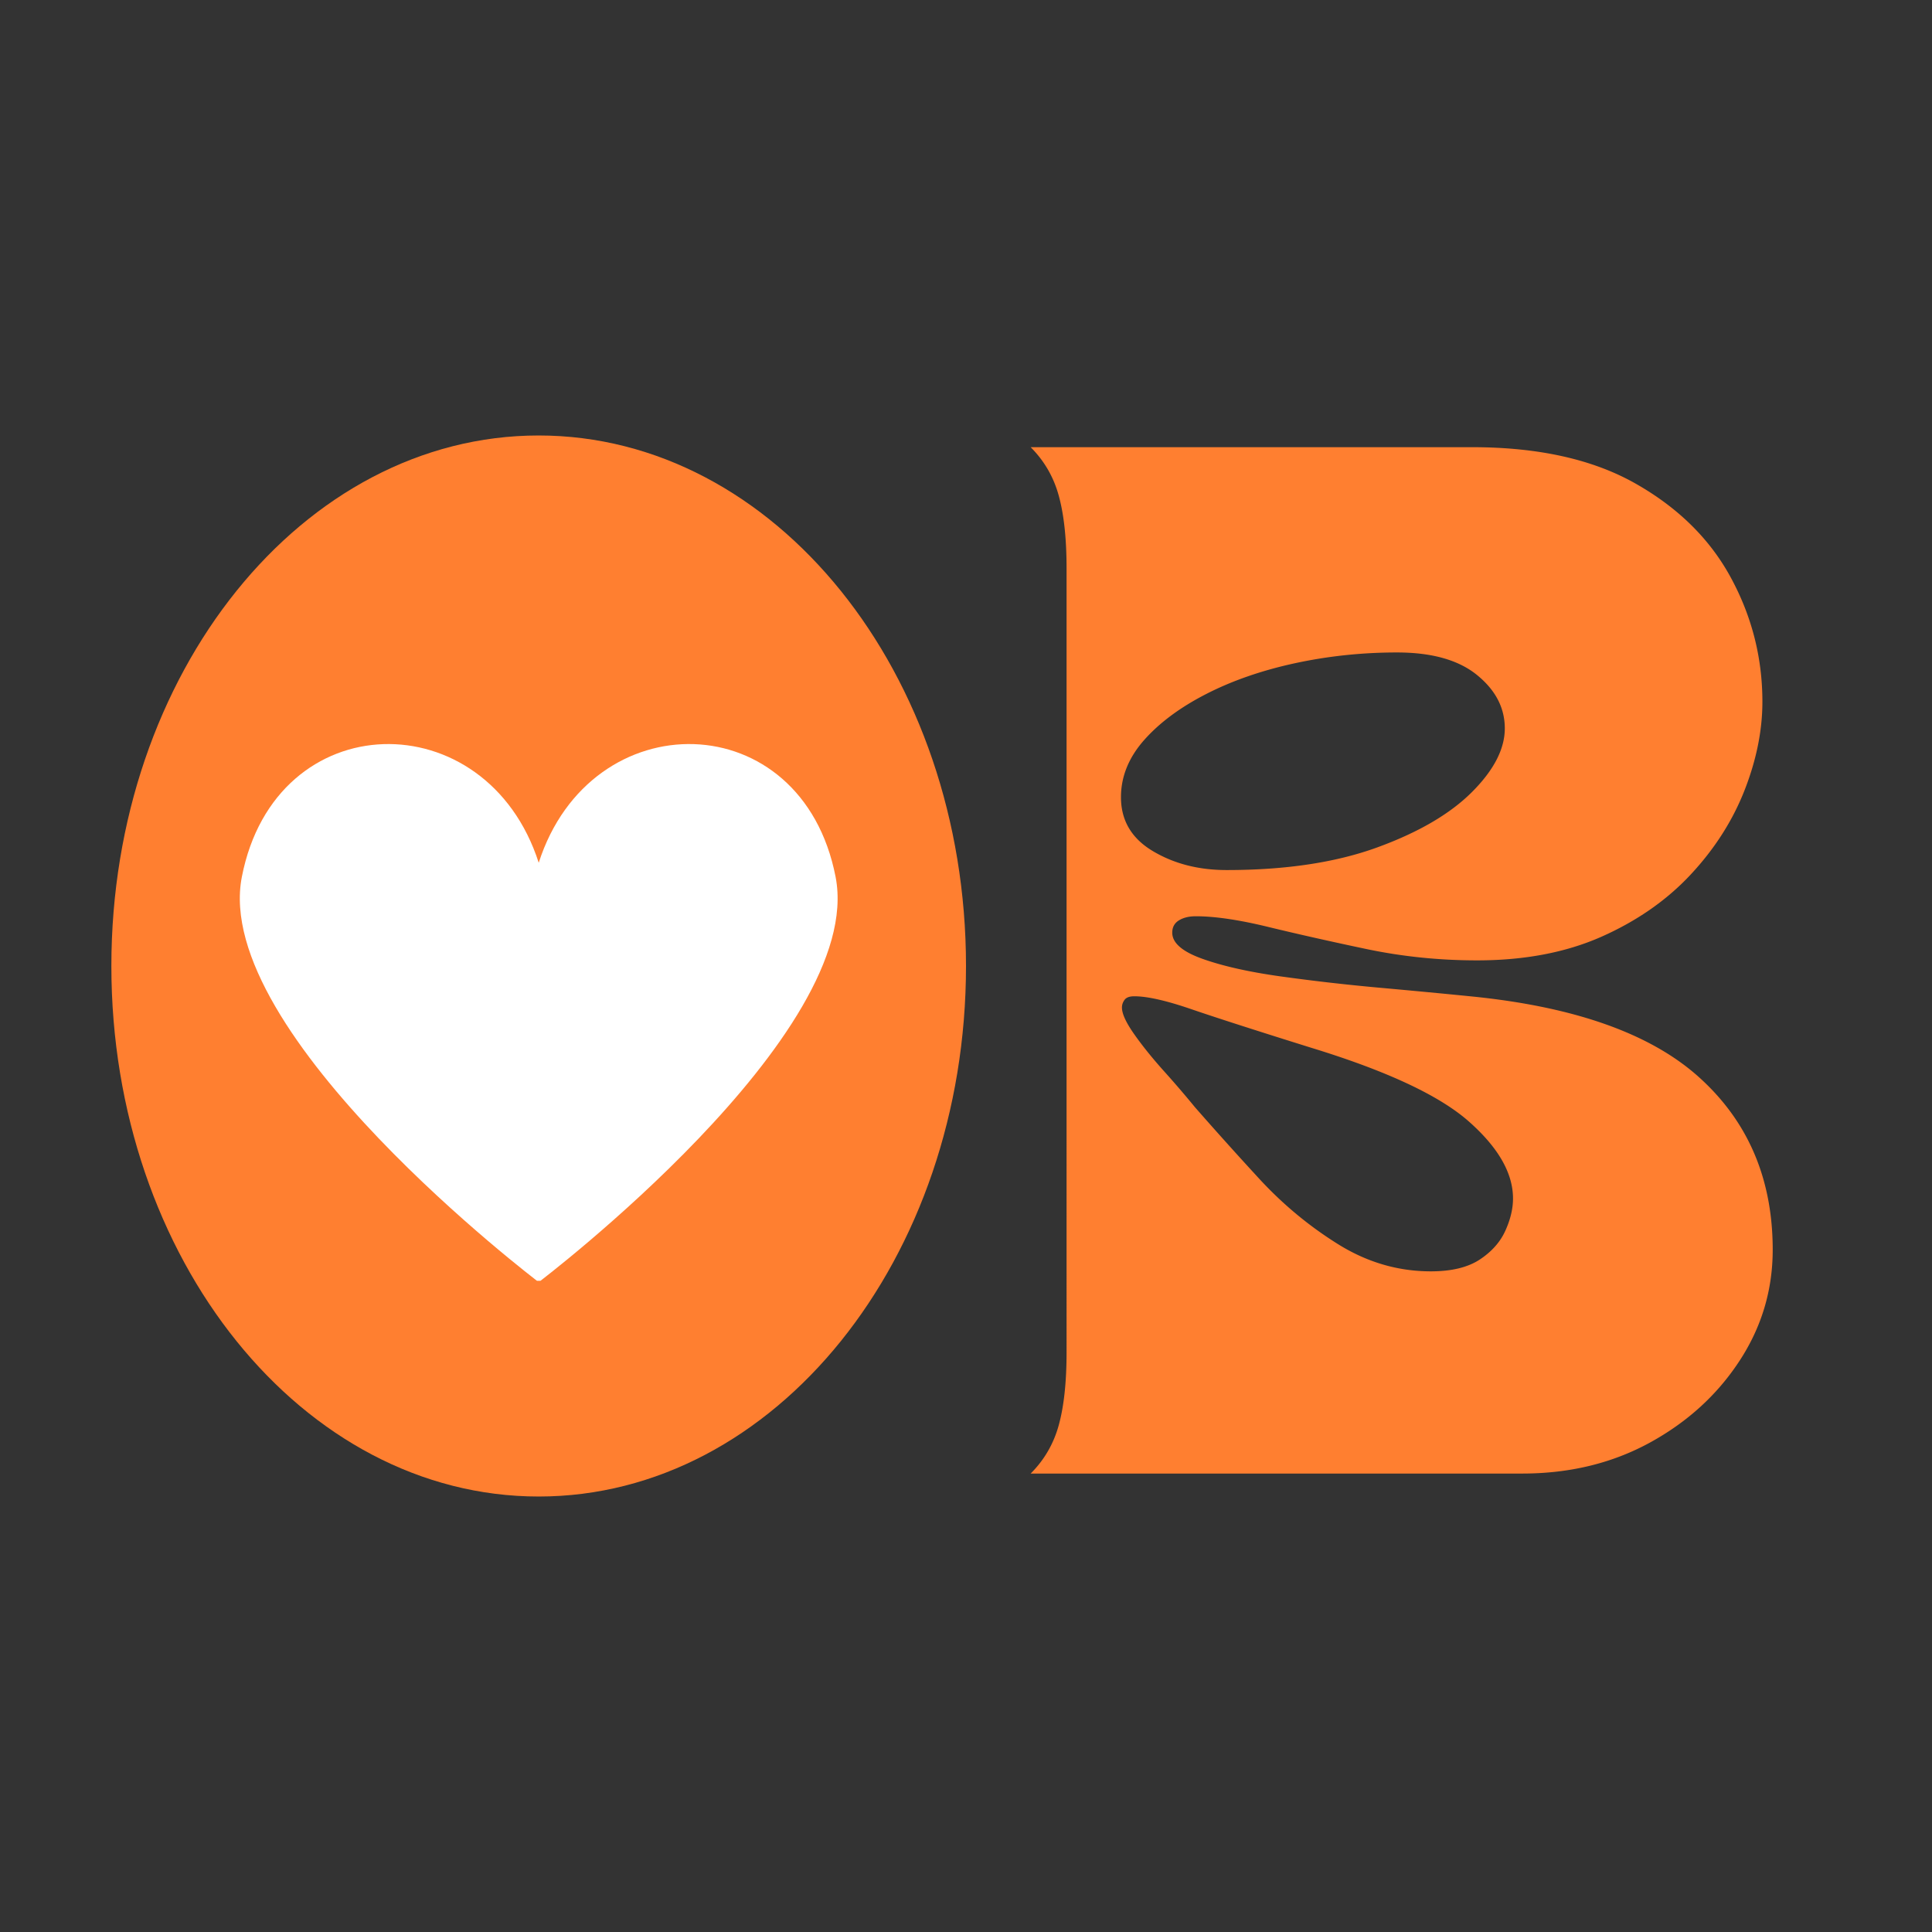 <?xml version="1.0" encoding="UTF-8"?>
<svg data-bbox="21.617 84.527 322.464 206.059" height="500" viewBox="0 0 375 375" width="500" xmlns="http://www.w3.org/2000/svg" data-type="color">
    <rect x="0" y="0" width="375" height="375" fill="#333333" stroke="none"/>
    <g>
        <defs>
            <clipPath id="31f95426-b684-47f9-8caf-9ab350ef75a7">
                <path d="M154 0v277H0V0z"/>
            </clipPath>
            <clipPath id="18cd738d-f562-40bf-9f62-79c5f3d6861c">
                <path d="M.617.527H166.5V206.59H.617Zm0 0"/>
            </clipPath>
            <clipPath id="87437ff6-ea00-4c37-b4fd-812c21a5f081">
                <path d="M83.559.527C37.75.527.617 46.63.617 103.5S37.75 206.473 83.56 206.473 166.5 160.37 166.5 103.5 129.367.527 83.559.527m0 0"/>
            </clipPath>
            <clipPath id="aadeafb2-d7cb-417e-aef4-0b466fdd78b6">
                <path d="M.617.527H166.5V206.59H.617Zm0 0"/>
            </clipPath>
            <clipPath id="bcdc6657-5614-462c-9a06-23be4e331cf1">
                <path d="M83.559.527C37.75.527.617 46.63.617 103.5S37.75 206.473 83.56 206.473 166.5 160.37 166.5 103.5 129.367.527 83.559.527m0 0"/>
            </clipPath>
            <clipPath id="79168718-d256-4a37-b228-6eb4e8c5e36d">
                <path d="M167 0v207H0V0z"/>
            </clipPath>
            <clipPath id="45cc7387-844c-45ae-a05e-d84b06b11e18">
                <path d="M25 60h117v104.602H25Zm0 0"/>
            </clipPath>
            <clipPath id="b10809d5-1a16-4900-9a80-9be53e58299e">
                <path d="M167 0v207H0V0z"/>
            </clipPath>
        </defs>
        <g clip-path="url(#31f95426-b684-47f9-8caf-9ab350ef75a7)" transform="translate(197 73)">
            <path d="M10.019 37.298q0-8.56-1.5-14.031-1.487-5.484-5.469-9.469h85.656q19.325 0 31.781 7.078 12.451 7.066 18.516 18.328 6.077 11.25 6.078 24-.002 8.362-3.484 17.235-3.486 8.86-10.453 16.328c-4.649 4.98-10.422 9-17.328 12.063q-10.362 4.58-24.11 4.578-10.956.002-21.422-2.188-10.452-2.202-19.03-4.281-8.566-2.093-14.141-2.094-1.987 0-3.282.797-1.299.797-1.297 2.39-.001 2.988 5.875 5.079 5.872 2.096 15.032 3.39a401 401 0 0 0 19.03 2.188q9.875.89 17.845 1.687 30.467 2.99 44.609 15.844 14.156 12.845 14.156 33.36c0 7.843-2.164 15.054-6.484 21.624q-6.47 9.862-17.422 15.844-10.958 5.97-24.703 5.969H3.05q3.983-3.983 5.469-9.453 1.5-5.484 1.5-14.063Zm64.14 16.344q-10.16.002-19.828 2.094-9.656 2.095-17.234 5.984-7.565 3.88-12.047 8.953-4.47 5.08-4.469 11.063-.002 6.767 6.172 10.453 6.17 3.688 14.344 3.687 17.123.001 29.172-4.375 12.06-4.389 18.437-10.765c4.25-4.25 6.375-8.367 6.375-12.36q-.001-5.965-5.375-10.343c-3.586-2.926-8.765-4.391-15.547-4.391m-51 66.734q-1.393 0-1.89.703-.502.69-.5 1.485 0 1.8 2.39 5.187 2.39 3.393 5.782 7.172a200 200 0 0 1 5.984 6.969 764 764 0 0 0 12.438 13.844q6.872 7.47 15.343 12.75 8.468 5.283 18.031 5.281 5.983.002 9.47-2.281 3.48-2.296 4.968-5.578 1.5-3.294 1.5-6.282 0-7.372-8.562-14.937-8.565-7.576-30.688-14.344-15.938-4.982-23.203-7.469-7.265-2.498-11.063-2.5m0 0" fill="#ff7f30" data-color="1"/>
        </g>
        <g clip-path="url(#b10809d5-1a16-4900-9a80-9be53e58299e)" transform="translate(21 84)">
            <g clip-path="url(#18cd738d-f562-40bf-9f62-79c5f3d6861c)">
                <g clip-path="url(#87437ff6-ea00-4c37-b4fd-812c21a5f081)">
                    <g clip-path="url(#79168718-d256-4a37-b228-6eb4e8c5e36d)">
                        <g clip-path="url(#aadeafb2-d7cb-417e-aef4-0b466fdd78b6)">
                            <g clip-path="url(#bcdc6657-5614-462c-9a06-23be4e331cf1)">
                                <path d="M.617.527H166.5v206.059H.617Zm0 0" fill="#ff7f30" data-color="1"/>
                            </g>
                        </g>
                    </g>
                </g>
            </g>
            <g clip-path="url(#45cc7387-844c-45ae-a05e-d84b06b11e18)">
                <path d="M141.191 86.215c-6.539-33.633-47.52-34.195-57.625-2.754-10.105-31.438-51.09-30.879-57.625 2.754-5.933 30.512 57.625 78.648 57.625 78.648s63.559-48.136 57.625-78.648m0 0" fill="#ffffff" data-color="2"/>
            </g>
        </g>
    </g>
</svg>
